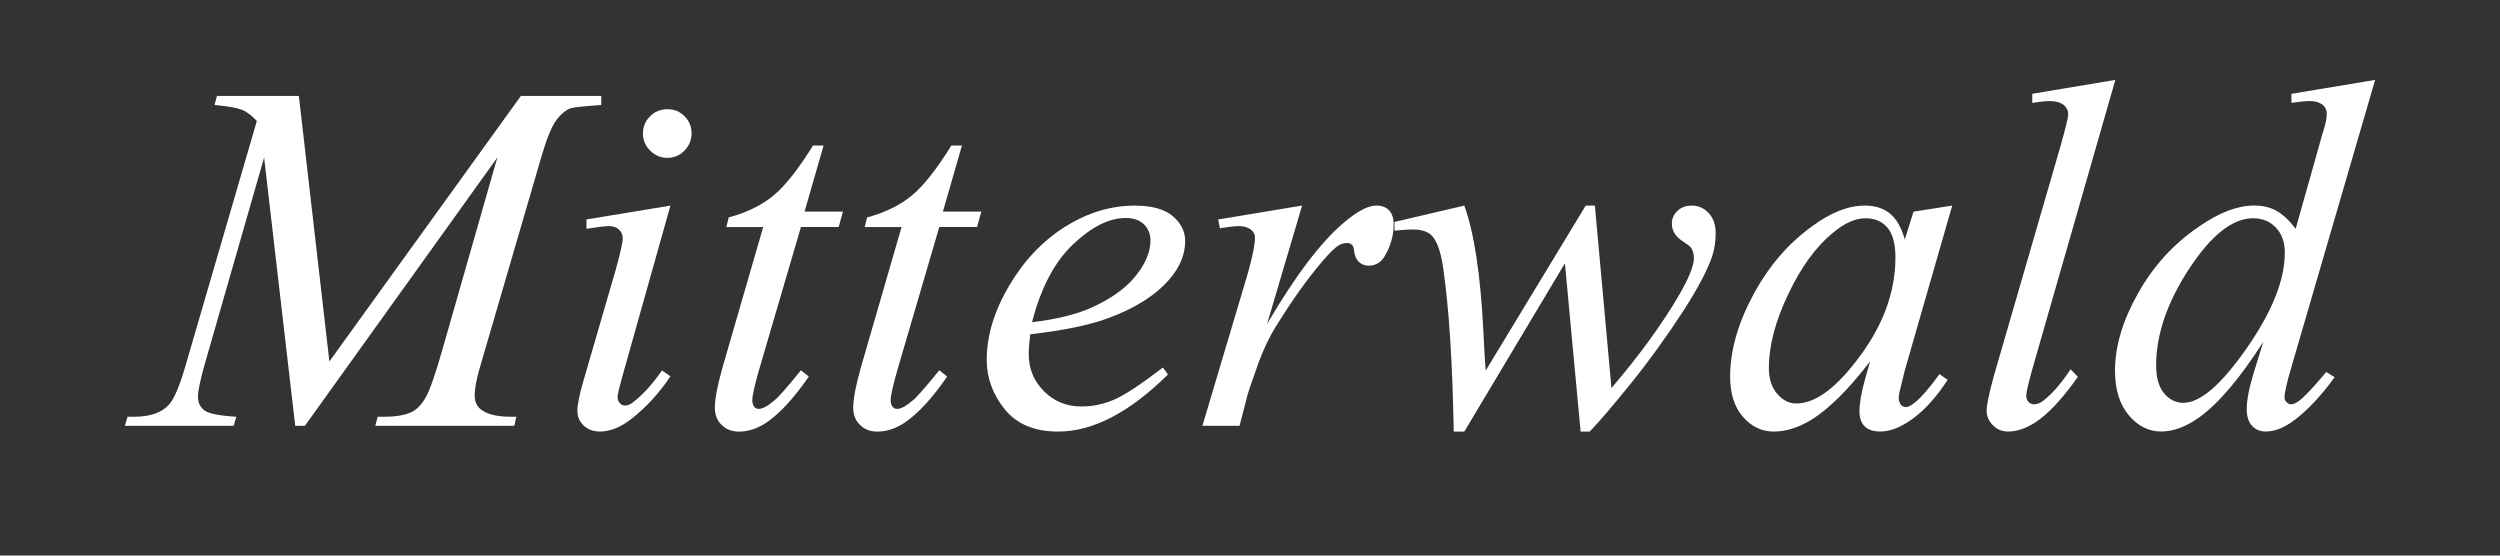 <?xml version="1.0" encoding="utf-8"?>
<!-- Generator: Adobe Illustrator 16.0.0, SVG Export Plug-In . SVG Version: 6.00 Build 0)  -->
<!DOCTYPE svg PUBLIC "-//W3C//DTD SVG 1.1//EN" "http://www.w3.org/Graphics/SVG/1.1/DTD/svg11.dtd">
<svg version="1.1" id="Vrstva_1" xmlns="http://www.w3.org/2000/svg" xmlns:xlink="http://www.w3.org/1999/xlink" x="0px" y="0px"
	 width="198px" height="44px" viewBox="0 0 198 44" enable-background="new 0 0 198 44" xml:space="preserve">
<rect x="0" y="0" width="198" height="44" fill="#333333" stroke="none"/>
<path fill="#FFFFFF" d="M23.669,7.597l2.417,21.03l15.169-21.03h6.365v0.718c-1.389,0.096-2.201,0.184-2.441,0.263
	c-0.43,0.176-0.822,0.514-1.172,1.017c-0.352,0.502-0.734,1.463-1.148,2.883l-4.833,16.557c-0.287,0.973-0.431,1.73-0.431,2.273
	c0,0.51,0.175,0.893,0.526,1.147c0.494,0.366,1.268,0.55,2.321,0.55h0.454l-0.167,0.719H29.723l0.191-0.719h0.526
	c0.973,0,1.714-0.136,2.225-0.406c0.398-0.207,0.757-0.599,1.077-1.173c0.319-0.573,0.757-1.842,1.316-3.804l4.331-15.146
	L24.148,33.725h-0.766l-2.464-21.247l-4.642,16.149c-0.399,1.389-0.598,2.313-0.598,2.775c0,0.479,0.171,0.846,0.515,1.101
	c0.343,0.256,1.184,0.423,2.524,0.503l-0.215,0.719H9.888l0.215-0.719h0.526c1.26,0,2.177-0.318,2.751-0.957
	c0.415-0.463,0.845-1.468,1.292-3.015l5.67-19.452c-0.415-0.446-0.817-0.746-1.208-0.897c-0.391-0.152-1.104-0.275-2.141-0.371
	l0.191-0.718L23.669,7.597L23.669,7.597z"/>
<path fill="#FFFFFF" d="M53.099,16.282L49.294,29.8c-0.255,0.909-0.383,1.451-0.383,1.627c0,0.207,0.06,0.375,0.18,0.503
	c0.119,0.127,0.259,0.19,0.418,0.19c0.208,0,0.439-0.104,0.694-0.312c0.733-0.574,1.476-1.396,2.226-2.465l0.67,0.455
	c-0.878,1.324-1.906,2.448-3.087,3.373c-0.861,0.67-1.69,1.006-2.488,1.006c-0.526,0-0.957-0.156-1.292-0.467
	c-0.335-0.313-0.502-0.706-0.502-1.186c0-0.479,0.159-1.269,0.479-2.367l2.512-8.638c0.398-1.403,0.598-2.289,0.598-2.656
	c0-0.271-0.1-0.499-0.299-0.682s-0.467-0.275-0.801-0.275c-0.287,0-0.878,0.072-1.771,0.215V17.38L53.099,16.282z M52.858,8.649
	c0.543,0,0.997,0.188,1.364,0.563c0.367,0.375,0.55,0.825,0.55,1.352s-0.188,0.981-0.562,1.364
	c-0.375,0.383-0.825,0.574-1.353,0.574c-0.525,0-0.98-0.191-1.363-0.574c-0.383-0.383-0.574-0.837-0.574-1.364
	s0.188-0.977,0.563-1.352C51.857,8.837,52.316,8.649,52.858,8.649z"/>
<path fill="#FFFFFF" d="M65.229,11.521l-1.508,5.24h3.039l-0.335,1.22h-2.991l-3.325,11.341c-0.351,1.229-0.526,2.018-0.526,2.369
	c0,0.223,0.048,0.395,0.144,0.514c0.096,0.12,0.216,0.18,0.358,0.18c0.319,0,0.742-0.23,1.269-0.693
	c0.319-0.256,1.013-1.045,2.081-2.368l0.623,0.502c-1.181,1.707-2.297,2.92-3.35,3.637c-0.719,0.479-1.444,0.72-2.178,0.72
	c-0.559,0-1.017-0.177-1.376-0.527c-0.358-0.352-0.538-0.805-0.538-1.363c0-0.686,0.199-1.738,0.598-3.158l3.23-11.149h-2.919
	l0.191-0.766c1.42-0.383,2.596-0.957,3.529-1.723c0.933-0.766,1.981-2.089,3.146-3.972h0.838V11.521z"/>
<path fill="#FFFFFF" d="M76.187,11.521l-1.508,5.24h3.039l-0.335,1.22h-2.991l-3.325,11.341c-0.351,1.229-0.526,2.018-0.526,2.369
	c0,0.223,0.048,0.395,0.144,0.514c0.096,0.12,0.216,0.18,0.358,0.18c0.319,0,0.742-0.23,1.269-0.693
	c0.319-0.256,1.013-1.045,2.081-2.368l0.623,0.502c-1.181,1.707-2.297,2.92-3.35,3.637c-0.719,0.479-1.444,0.72-2.178,0.72
	c-0.559,0-1.017-0.177-1.376-0.527c-0.358-0.352-0.538-0.805-0.538-1.363c0-0.686,0.199-1.738,0.598-3.158l3.23-11.149h-2.919
	l0.191-0.766c1.42-0.383,2.596-0.957,3.529-1.723c0.933-0.766,1.981-2.089,3.146-3.972h0.838V11.521z"/>
<path fill="#FFFFFF" d="M81.594,26.475c-0.08,0.639-0.119,1.164-0.119,1.578c0,1.149,0.402,2.127,1.208,2.932
	c0.805,0.807,1.79,1.209,2.954,1.209c0.926,0,1.814-0.191,2.668-0.574s2.117-1.221,3.793-2.512l0.406,0.55
	c-3.047,3.015-5.949,4.522-8.709,4.522c-1.866,0-3.274-0.592-4.223-1.771c-0.949-1.18-1.424-2.479-1.424-3.899
	c0-1.914,0.59-3.872,1.771-5.874c1.181-2.001,2.659-3.561,4.438-4.677c1.778-1.116,3.616-1.675,5.515-1.675
	c1.355,0,2.36,0.279,3.015,0.837c0.654,0.559,0.98,1.212,0.98,1.962c0,1.069-0.422,2.09-1.268,3.063
	c-1.116,1.276-2.76,2.306-4.929,3.087C86.235,25.756,84.21,26.172,81.594,26.475z M81.737,25.518
	c1.898-0.224,3.445-0.599,4.642-1.125c1.579-0.701,2.764-1.543,3.553-2.523c0.79-0.98,1.185-1.917,1.185-2.811
	c0-0.526-0.172-0.957-0.515-1.292c-0.343-0.335-0.825-0.502-1.447-0.502c-1.308,0-2.695,0.694-4.163,2.082
	C83.524,20.734,82.439,22.79,81.737,25.518z"/>
<path fill="#FFFFFF" d="M96.476,17.382l6.651-1.101l-2.775,9.378c2.25-3.843,4.291-6.531,6.125-8.063
	c1.037-0.877,1.883-1.316,2.537-1.316c0.43,0,0.766,0.128,1.004,0.383c0.239,0.255,0.359,0.622,0.359,1.101
	c0,0.846-0.216,1.651-0.646,2.417c-0.303,0.574-0.75,0.861-1.34,0.861c-0.287,0-0.537-0.096-0.754-0.287
	c-0.215-0.191-0.347-0.486-0.395-0.885c-0.016-0.239-0.072-0.398-0.168-0.479c-0.111-0.096-0.23-0.144-0.358-0.144
	c-0.224,0-0.431,0.048-0.622,0.144c-0.335,0.176-0.846,0.678-1.531,1.507c-1.067,1.26-2.225,2.888-3.469,4.881
	c-0.527,0.846-0.988,1.803-1.389,2.871c-0.525,1.468-0.829,2.353-0.908,2.656l-0.623,2.416h-2.942l3.565-11.964
	c0.398-1.388,0.598-2.376,0.598-2.967c0-0.223-0.096-0.415-0.287-0.574c-0.255-0.207-0.59-0.311-1.005-0.311
	c-0.271,0-0.766,0.056-1.483,0.167L96.476,17.382z"/>
<path fill="#FFFFFF" d="M126.313,16.282l1.314,14.452c2.232-2.616,4.02-5.073,5.359-7.37c0.781-1.355,1.173-2.328,1.173-2.918
	c0-0.287-0.063-0.542-0.191-0.766c-0.049-0.111-0.247-0.279-0.599-0.502c-0.352-0.223-0.6-0.455-0.741-0.694
	c-0.146-0.239-0.216-0.494-0.216-0.766c0-0.398,0.146-0.738,0.441-1.017c0.295-0.279,0.674-0.418,1.138-0.418
	c0.526,0,0.973,0.2,1.34,0.598c0.367,0.399,0.551,0.925,0.551,1.579c0,0.654-0.096,1.276-0.286,1.866
	c-0.384,1.101-1.134,2.521-2.25,4.259c-1.371,2.104-2.779,4.052-4.224,5.838s-2.517,3.038-3.218,3.757h-0.719l-1.244-13.327
	l-7.967,13.327h-0.838c-0.096-5.472-0.375-9.794-0.838-12.968c-0.191-1.324-0.51-2.193-0.957-2.608
	c-0.318-0.287-0.805-0.431-1.459-0.431c-0.383,0-0.861,0.032-1.436,0.096v-0.694l5.527-1.292c0.78,2.153,1.282,5.447,1.506,9.881
	c0.08,1.689,0.145,2.752,0.191,3.182l7.919-13.063L126.313,16.282L126.313,16.282z"/>
<path fill="#FFFFFF" d="M154.615,16.282l-3.758,13.063l-0.43,1.771c-0.031,0.159-0.049,0.295-0.049,0.405
	c0,0.207,0.064,0.392,0.191,0.552c0.096,0.11,0.224,0.167,0.383,0.167c0.16,0,0.375-0.104,0.646-0.313
	c0.493-0.365,1.164-1.132,2.01-2.297l0.646,0.455c-0.878,1.34-1.787,2.355-2.729,3.051c-0.939,0.693-1.81,1.041-2.606,1.041
	c-0.542,0-0.953-0.136-1.231-0.406c-0.279-0.271-0.418-0.67-0.418-1.196c0-0.638,0.143-1.468,0.43-2.488l0.406-1.46
	c-1.689,2.202-3.237,3.741-4.642,4.618c-1.021,0.622-2.019,0.935-2.989,0.935c-0.941,0-1.752-0.389-2.43-1.162
	c-0.679-0.772-1.018-1.838-1.018-3.193c0-2.041,0.609-4.198,1.83-6.473c1.221-2.271,2.779-4.086,4.679-5.442
	c1.467-1.084,2.854-1.627,4.161-1.627c0.799,0,1.457,0.208,1.976,0.622c0.519,0.415,0.913,1.101,1.185,2.058l0.693-2.201
	L154.615,16.282z M147.749,17.287c-0.813,0-1.685,0.391-2.608,1.172c-1.324,1.085-2.496,2.7-3.517,4.846s-1.531,4.088-1.531,5.825
	c0,0.861,0.22,1.547,0.657,2.058c0.438,0.512,0.945,0.767,1.52,0.767c1.389,0,2.903-1.037,4.547-3.11
	c2.201-2.742,3.302-5.559,3.302-8.446c0-1.084-0.212-1.874-0.634-2.369C149.061,17.534,148.482,17.287,147.749,17.287z"/>
<path fill="#FFFFFF" d="M167.535,6.329l-6.579,22.92c-0.319,1.147-0.479,1.851-0.479,2.104c0,0.191,0.061,0.353,0.18,0.479
	c0.119,0.128,0.268,0.19,0.441,0.19c0.256,0,0.52-0.11,0.791-0.334c0.67-0.526,1.371-1.34,2.104-2.44l0.573,0.599
	c-1.211,1.723-2.336,2.928-3.373,3.612c-0.75,0.479-1.467,0.72-2.152,0.72c-0.479,0-0.882-0.169-1.209-0.504s-0.49-0.718-0.49-1.148
	c0-0.463,0.199-1.41,0.598-2.846l5.24-18.064c0.416-1.483,0.623-2.329,0.623-2.536c0-0.319-0.125-0.578-0.371-0.777
	c-0.248-0.2-0.627-0.299-1.137-0.299c-0.287,0-0.734,0.048-1.34,0.144v-0.72L167.535,6.329z"/>
<path fill="#FFFFFF" d="M188.111,6.329l-6.627,22.729c-0.367,1.229-0.551,2.041-0.551,2.44c0,0.127,0.055,0.247,0.168,0.358
	c0.11,0.11,0.223,0.166,0.334,0.166c0.176,0,0.375-0.078,0.599-0.237c0.446-0.319,1.181-1.093,2.2-2.321l0.67,0.407
	c-0.924,1.274-1.861,2.313-2.812,3.108c-0.948,0.799-1.829,1.197-2.644,1.197c-0.446,0-0.811-0.152-1.09-0.455
	c-0.278-0.303-0.418-0.742-0.418-1.315c0-0.733,0.191-1.714,0.574-2.942l0.741-2.393c-1.851,2.887-3.541,4.881-5.071,5.98
	c-1.054,0.75-2.059,1.125-3.016,1.125c-0.988,0-1.847-0.432-2.572-1.293c-0.725-0.861-1.088-2.041-1.088-3.541
	c0-1.912,0.609-3.955,1.83-6.124s2.835-3.932,4.846-5.288c1.578-1.101,3.029-1.651,4.354-1.651c0.686,0,1.279,0.144,1.781,0.431
	c0.504,0.287,1.002,0.758,1.496,1.412l1.891-6.699c0.128-0.479,0.238-0.861,0.335-1.148c0.159-0.51,0.239-0.933,0.239-1.268
	c0-0.271-0.096-0.494-0.287-0.67c-0.271-0.223-0.622-0.335-1.053-0.335c-0.287,0-0.773,0.048-1.459,0.144V7.429L188.111,6.329z
	 M180.957,20.014c0-0.829-0.234-1.491-0.705-1.986c-0.471-0.494-1.072-0.742-1.807-0.742c-1.627,0-3.313,1.332-5.062,3.996
	c-1.745,2.663-2.618,5.216-2.618,7.655c0,0.974,0.211,1.711,0.633,2.213c0.422,0.504,0.93,0.755,1.52,0.755
	c1.34,0,3.016-1.443,5.025-4.331C179.953,24.688,180.957,22.167,180.957,20.014z"/>
</svg>
